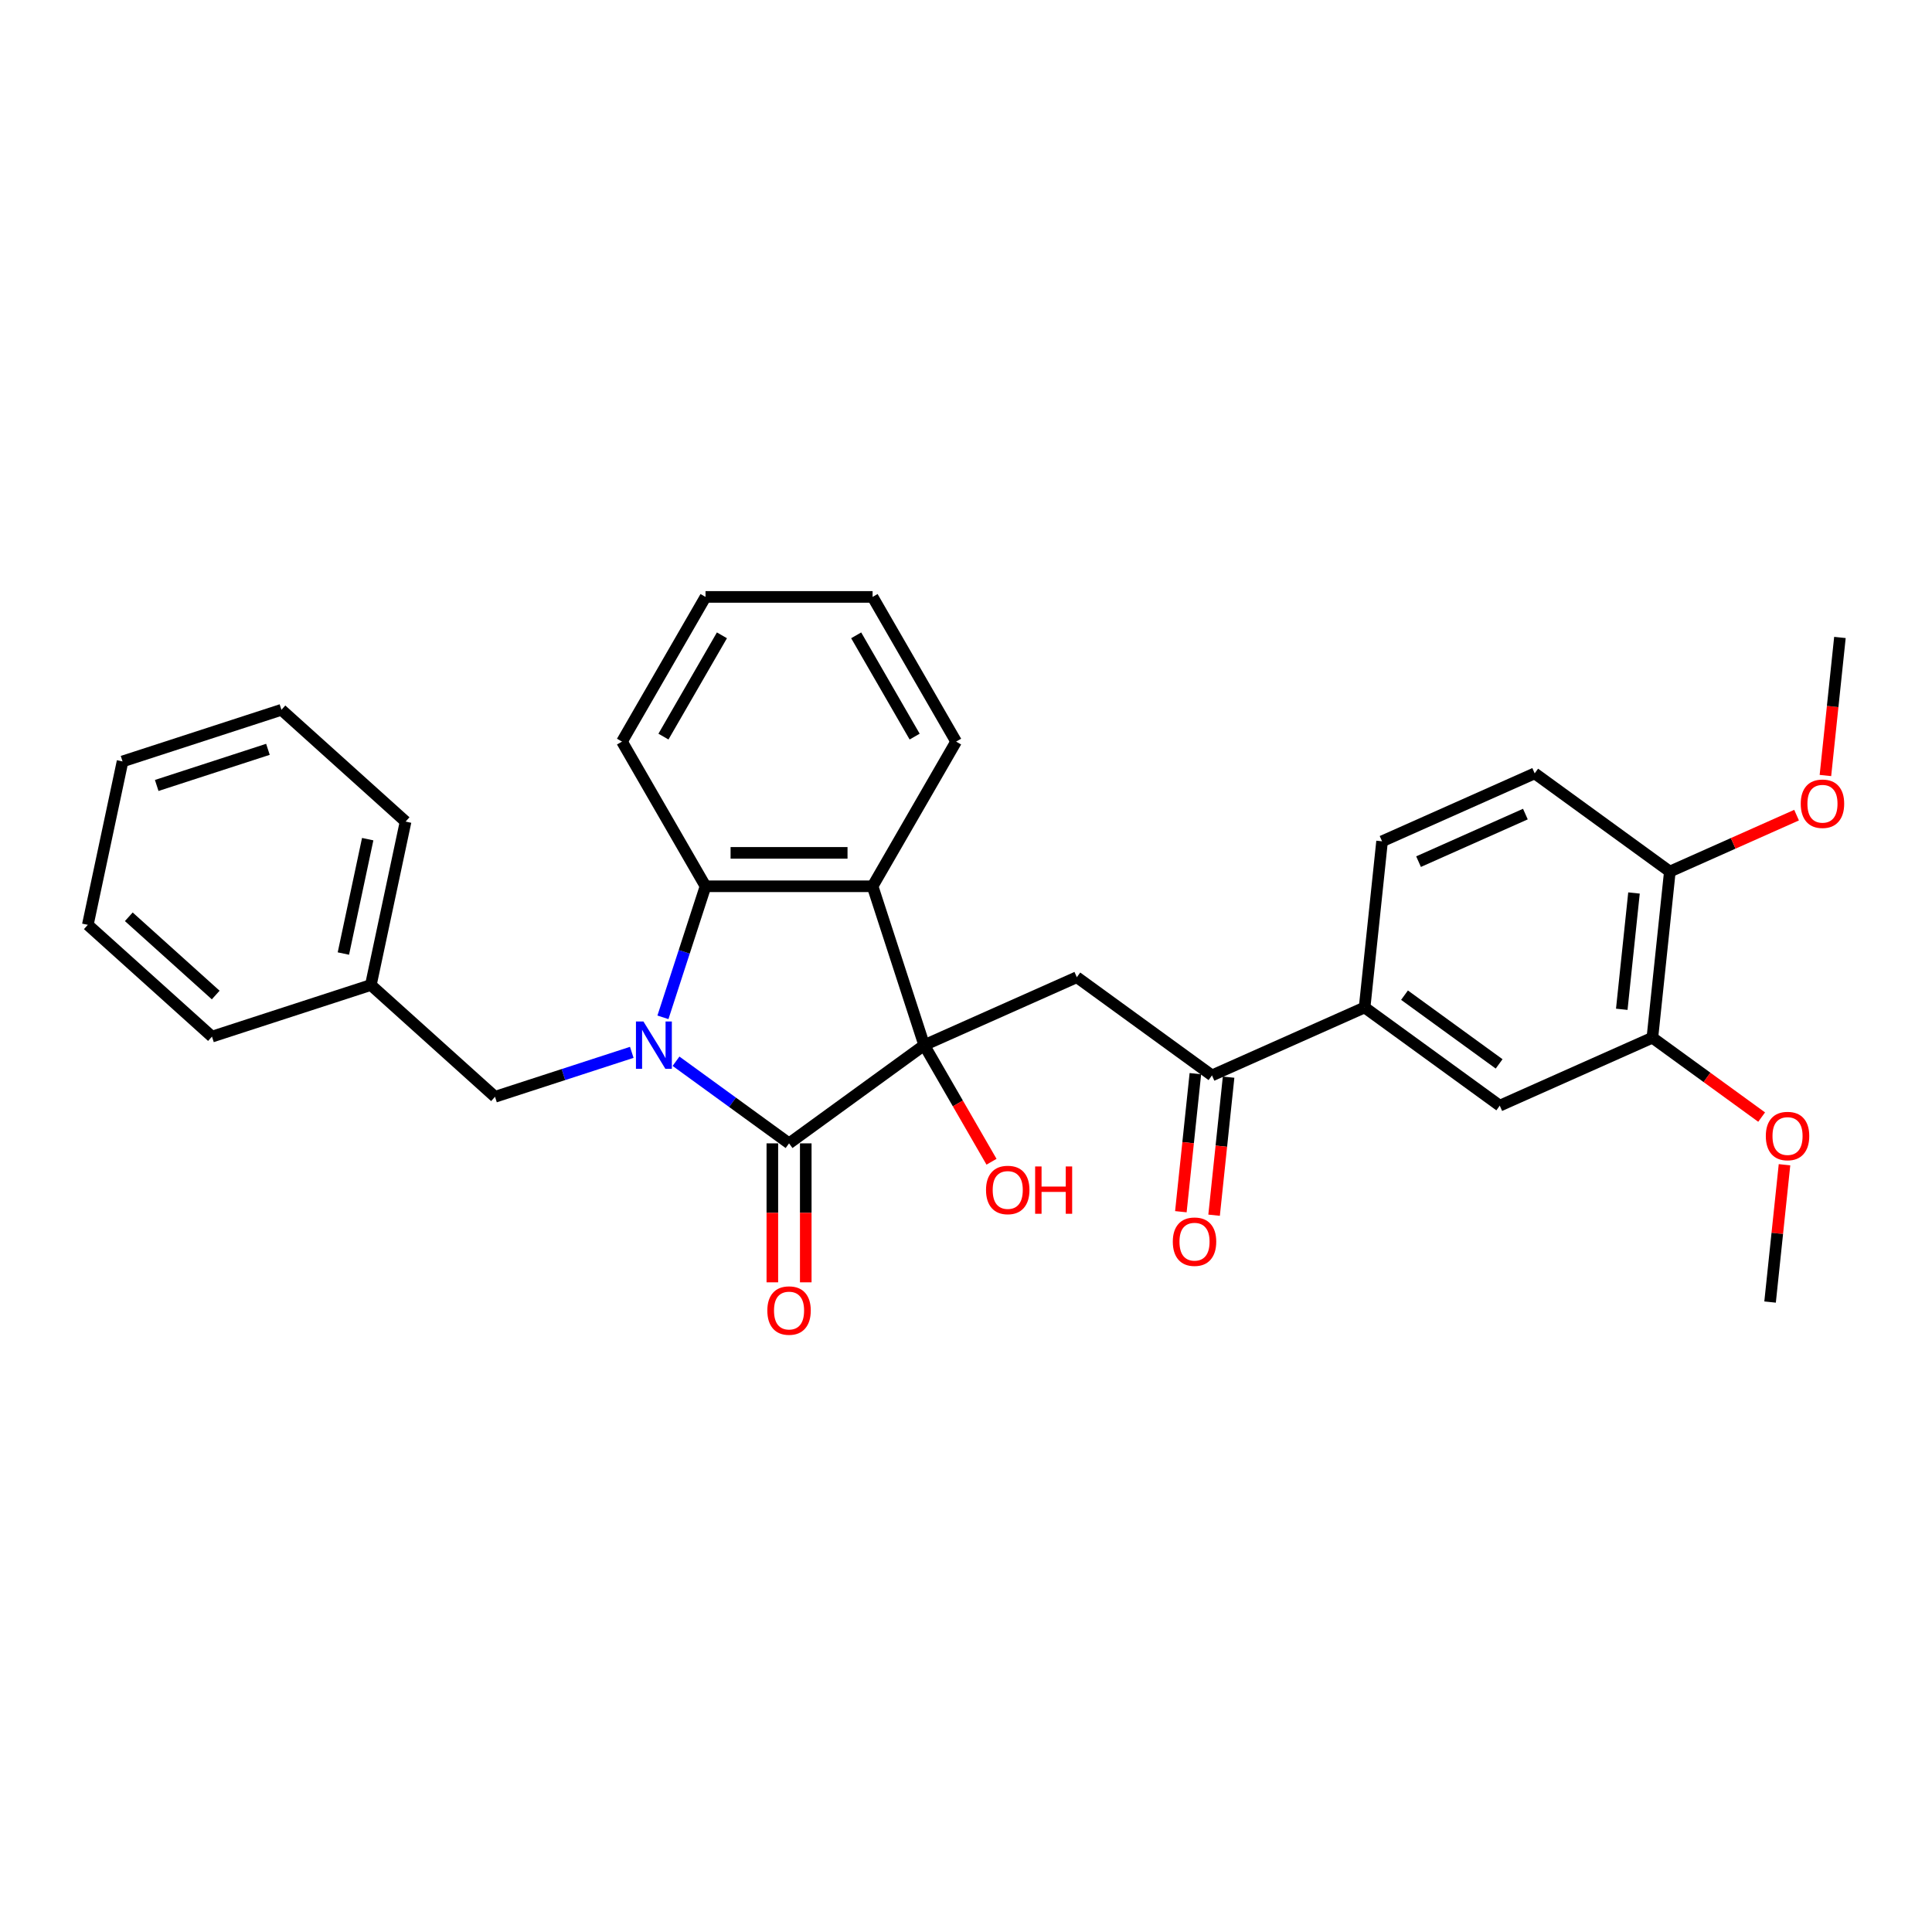 <?xml version='1.0' encoding='iso-8859-1'?>
<svg version='1.1' baseProfile='full'
              xmlns='http://www.w3.org/2000/svg'
                      xmlns:rdkit='http://www.rdkit.org/xml'
                      xmlns:xlink='http://www.w3.org/1999/xlink'
                  xml:space='preserve'
width='1000px' height='1000px' viewBox='0 0 1000 1000'>
<!-- END OF HEADER -->
<rect style='opacity:1.0;fill:#FFFFFF;stroke:none' width='1000' height='1000' x='0' y='0'> </rect>
<path class='bond-1' d='M 349.904,549.294 L 379.158,570.548' style='fill:none;fill-rule:evenodd;stroke:#0000FF;stroke-width:6px;stroke-linecap:butt;stroke-linejoin:miter;stroke-opacity:1' />
<path class='bond-1' d='M 379.158,570.548 L 408.412,591.802' style='fill:none;fill-rule:evenodd;stroke:#000000;stroke-width:6px;stroke-linecap:butt;stroke-linejoin:miter;stroke-opacity:1' />
<path class='bond-3' d='M 343.136,526.569 L 354.156,492.653' style='fill:none;fill-rule:evenodd;stroke:#0000FF;stroke-width:6px;stroke-linecap:butt;stroke-linejoin:miter;stroke-opacity:1' />
<path class='bond-3' d='M 354.156,492.653 L 365.176,458.736' style='fill:none;fill-rule:evenodd;stroke:#000000;stroke-width:6px;stroke-linecap:butt;stroke-linejoin:miter;stroke-opacity:1' />
<path class='bond-7' d='M 327.006,544.695 L 291.611,556.196' style='fill:none;fill-rule:evenodd;stroke:#0000FF;stroke-width:6px;stroke-linecap:butt;stroke-linejoin:miter;stroke-opacity:1' />
<path class='bond-7' d='M 291.611,556.196 L 256.216,567.697' style='fill:none;fill-rule:evenodd;stroke:#000000;stroke-width:6px;stroke-linecap:butt;stroke-linejoin:miter;stroke-opacity:1' />
<path class='bond-0' d='M 478.369,540.975 L 408.412,591.802' style='fill:none;fill-rule:evenodd;stroke:#000000;stroke-width:6px;stroke-linecap:butt;stroke-linejoin:miter;stroke-opacity:1' />
<path class='bond-4' d='M 478.369,540.975 L 557.364,505.804' style='fill:none;fill-rule:evenodd;stroke:#000000;stroke-width:6px;stroke-linecap:butt;stroke-linejoin:miter;stroke-opacity:1' />
<path class='bond-12' d='M 478.369,540.975 L 495.788,571.147' style='fill:none;fill-rule:evenodd;stroke:#000000;stroke-width:6px;stroke-linecap:butt;stroke-linejoin:miter;stroke-opacity:1' />
<path class='bond-12' d='M 495.788,571.147 L 513.207,601.318' style='fill:none;fill-rule:evenodd;stroke:#FF0000;stroke-width:6px;stroke-linecap:butt;stroke-linejoin:miter;stroke-opacity:1' />
<path class='bond-30' d='M 478.369,540.975 L 451.648,458.736' style='fill:none;fill-rule:evenodd;stroke:#000000;stroke-width:6px;stroke-linecap:butt;stroke-linejoin:miter;stroke-opacity:1' />
<path class='bond-10' d='M 399.765,591.802 L 399.765,627.766' style='fill:none;fill-rule:evenodd;stroke:#000000;stroke-width:6px;stroke-linecap:butt;stroke-linejoin:miter;stroke-opacity:1' />
<path class='bond-10' d='M 399.765,627.766 L 399.765,663.729' style='fill:none;fill-rule:evenodd;stroke:#FF0000;stroke-width:6px;stroke-linecap:butt;stroke-linejoin:miter;stroke-opacity:1' />
<path class='bond-10' d='M 417.059,591.802 L 417.059,627.766' style='fill:none;fill-rule:evenodd;stroke:#000000;stroke-width:6px;stroke-linecap:butt;stroke-linejoin:miter;stroke-opacity:1' />
<path class='bond-10' d='M 417.059,627.766 L 417.059,663.729' style='fill:none;fill-rule:evenodd;stroke:#FF0000;stroke-width:6px;stroke-linecap:butt;stroke-linejoin:miter;stroke-opacity:1' />
<path class='bond-2' d='M 451.648,458.736 L 365.176,458.736' style='fill:none;fill-rule:evenodd;stroke:#000000;stroke-width:6px;stroke-linecap:butt;stroke-linejoin:miter;stroke-opacity:1' />
<path class='bond-2' d='M 438.677,441.442 L 378.147,441.442' style='fill:none;fill-rule:evenodd;stroke:#000000;stroke-width:6px;stroke-linecap:butt;stroke-linejoin:miter;stroke-opacity:1' />
<path class='bond-17' d='M 451.648,458.736 L 494.883,383.85' style='fill:none;fill-rule:evenodd;stroke:#000000;stroke-width:6px;stroke-linecap:butt;stroke-linejoin:miter;stroke-opacity:1' />
<path class='bond-19' d='M 365.176,458.736 L 321.94,383.85' style='fill:none;fill-rule:evenodd;stroke:#000000;stroke-width:6px;stroke-linecap:butt;stroke-linejoin:miter;stroke-opacity:1' />
<path class='bond-5' d='M 557.364,505.804 L 627.321,556.631' style='fill:none;fill-rule:evenodd;stroke:#000000;stroke-width:6px;stroke-linecap:butt;stroke-linejoin:miter;stroke-opacity:1' />
<path class='bond-6' d='M 627.321,556.631 L 706.317,521.46' style='fill:none;fill-rule:evenodd;stroke:#000000;stroke-width:6px;stroke-linecap:butt;stroke-linejoin:miter;stroke-opacity:1' />
<path class='bond-13' d='M 618.722,555.727 L 614.967,591.454' style='fill:none;fill-rule:evenodd;stroke:#000000;stroke-width:6px;stroke-linecap:butt;stroke-linejoin:miter;stroke-opacity:1' />
<path class='bond-13' d='M 614.967,591.454 L 611.212,627.18' style='fill:none;fill-rule:evenodd;stroke:#FF0000;stroke-width:6px;stroke-linecap:butt;stroke-linejoin:miter;stroke-opacity:1' />
<path class='bond-13' d='M 635.921,557.535 L 632.166,593.262' style='fill:none;fill-rule:evenodd;stroke:#000000;stroke-width:6px;stroke-linecap:butt;stroke-linejoin:miter;stroke-opacity:1' />
<path class='bond-13' d='M 632.166,593.262 L 628.411,628.988' style='fill:none;fill-rule:evenodd;stroke:#FF0000;stroke-width:6px;stroke-linecap:butt;stroke-linejoin:miter;stroke-opacity:1' />
<path class='bond-8' d='M 706.317,521.46 L 776.274,572.287' style='fill:none;fill-rule:evenodd;stroke:#000000;stroke-width:6px;stroke-linecap:butt;stroke-linejoin:miter;stroke-opacity:1' />
<path class='bond-8' d='M 726.976,515.093 L 775.946,550.671' style='fill:none;fill-rule:evenodd;stroke:#000000;stroke-width:6px;stroke-linecap:butt;stroke-linejoin:miter;stroke-opacity:1' />
<path class='bond-14' d='M 706.317,521.46 L 715.356,435.462' style='fill:none;fill-rule:evenodd;stroke:#000000;stroke-width:6px;stroke-linecap:butt;stroke-linejoin:miter;stroke-opacity:1' />
<path class='bond-16' d='M 256.216,567.697 L 191.955,509.836' style='fill:none;fill-rule:evenodd;stroke:#000000;stroke-width:6px;stroke-linecap:butt;stroke-linejoin:miter;stroke-opacity:1' />
<path class='bond-9' d='M 776.274,572.287 L 855.27,537.115' style='fill:none;fill-rule:evenodd;stroke:#000000;stroke-width:6px;stroke-linecap:butt;stroke-linejoin:miter;stroke-opacity:1' />
<path class='bond-18' d='M 855.27,537.115 L 883.547,557.66' style='fill:none;fill-rule:evenodd;stroke:#000000;stroke-width:6px;stroke-linecap:butt;stroke-linejoin:miter;stroke-opacity:1' />
<path class='bond-18' d='M 883.547,557.66 L 911.824,578.204' style='fill:none;fill-rule:evenodd;stroke:#FF0000;stroke-width:6px;stroke-linecap:butt;stroke-linejoin:miter;stroke-opacity:1' />
<path class='bond-33' d='M 855.27,537.115 L 864.308,451.118' style='fill:none;fill-rule:evenodd;stroke:#000000;stroke-width:6px;stroke-linecap:butt;stroke-linejoin:miter;stroke-opacity:1' />
<path class='bond-33' d='M 839.426,522.408 L 845.753,462.21' style='fill:none;fill-rule:evenodd;stroke:#000000;stroke-width:6px;stroke-linecap:butt;stroke-linejoin:miter;stroke-opacity:1' />
<path class='bond-11' d='M 864.308,451.118 L 794.352,400.291' style='fill:none;fill-rule:evenodd;stroke:#000000;stroke-width:6px;stroke-linecap:butt;stroke-linejoin:miter;stroke-opacity:1' />
<path class='bond-20' d='M 864.308,451.118 L 897.105,436.516' style='fill:none;fill-rule:evenodd;stroke:#000000;stroke-width:6px;stroke-linecap:butt;stroke-linejoin:miter;stroke-opacity:1' />
<path class='bond-20' d='M 897.105,436.516 L 929.901,421.914' style='fill:none;fill-rule:evenodd;stroke:#FF0000;stroke-width:6px;stroke-linecap:butt;stroke-linejoin:miter;stroke-opacity:1' />
<path class='bond-15' d='M 715.356,435.462 L 794.352,400.291' style='fill:none;fill-rule:evenodd;stroke:#000000;stroke-width:6px;stroke-linecap:butt;stroke-linejoin:miter;stroke-opacity:1' />
<path class='bond-15' d='M 734.239,445.986 L 789.536,421.366' style='fill:none;fill-rule:evenodd;stroke:#000000;stroke-width:6px;stroke-linecap:butt;stroke-linejoin:miter;stroke-opacity:1' />
<path class='bond-21' d='M 191.955,509.836 L 209.933,425.254' style='fill:none;fill-rule:evenodd;stroke:#000000;stroke-width:6px;stroke-linecap:butt;stroke-linejoin:miter;stroke-opacity:1' />
<path class='bond-21' d='M 177.735,493.553 L 190.32,434.346' style='fill:none;fill-rule:evenodd;stroke:#000000;stroke-width:6px;stroke-linecap:butt;stroke-linejoin:miter;stroke-opacity:1' />
<path class='bond-22' d='M 191.955,509.836 L 109.715,536.557' style='fill:none;fill-rule:evenodd;stroke:#000000;stroke-width:6px;stroke-linecap:butt;stroke-linejoin:miter;stroke-opacity:1' />
<path class='bond-31' d='M 494.883,383.85 L 451.648,308.963' style='fill:none;fill-rule:evenodd;stroke:#000000;stroke-width:6px;stroke-linecap:butt;stroke-linejoin:miter;stroke-opacity:1' />
<path class='bond-31' d='M 473.421,381.264 L 443.156,328.843' style='fill:none;fill-rule:evenodd;stroke:#000000;stroke-width:6px;stroke-linecap:butt;stroke-linejoin:miter;stroke-opacity:1' />
<path class='bond-23' d='M 923.658,602.867 L 919.923,638.404' style='fill:none;fill-rule:evenodd;stroke:#FF0000;stroke-width:6px;stroke-linecap:butt;stroke-linejoin:miter;stroke-opacity:1' />
<path class='bond-23' d='M 919.923,638.404 L 916.188,673.94' style='fill:none;fill-rule:evenodd;stroke:#000000;stroke-width:6px;stroke-linecap:butt;stroke-linejoin:miter;stroke-opacity:1' />
<path class='bond-26' d='M 321.94,383.85 L 365.176,308.963' style='fill:none;fill-rule:evenodd;stroke:#000000;stroke-width:6px;stroke-linecap:butt;stroke-linejoin:miter;stroke-opacity:1' />
<path class='bond-26' d='M 343.403,381.264 L 373.668,328.843' style='fill:none;fill-rule:evenodd;stroke:#000000;stroke-width:6px;stroke-linecap:butt;stroke-linejoin:miter;stroke-opacity:1' />
<path class='bond-24' d='M 944.833,401.402 L 948.588,365.675' style='fill:none;fill-rule:evenodd;stroke:#FF0000;stroke-width:6px;stroke-linecap:butt;stroke-linejoin:miter;stroke-opacity:1' />
<path class='bond-24' d='M 948.588,365.675 L 952.343,329.949' style='fill:none;fill-rule:evenodd;stroke:#000000;stroke-width:6px;stroke-linecap:butt;stroke-linejoin:miter;stroke-opacity:1' />
<path class='bond-28' d='M 209.933,425.254 L 145.672,367.393' style='fill:none;fill-rule:evenodd;stroke:#000000;stroke-width:6px;stroke-linecap:butt;stroke-linejoin:miter;stroke-opacity:1' />
<path class='bond-27' d='M 109.715,536.557 L 45.455,478.696' style='fill:none;fill-rule:evenodd;stroke:#000000;stroke-width:6px;stroke-linecap:butt;stroke-linejoin:miter;stroke-opacity:1' />
<path class='bond-27' d='M 111.648,515.026 L 66.666,474.523' style='fill:none;fill-rule:evenodd;stroke:#000000;stroke-width:6px;stroke-linecap:butt;stroke-linejoin:miter;stroke-opacity:1' />
<path class='bond-25' d='M 451.648,308.963 L 365.176,308.963' style='fill:none;fill-rule:evenodd;stroke:#000000;stroke-width:6px;stroke-linecap:butt;stroke-linejoin:miter;stroke-opacity:1' />
<path class='bond-29' d='M 45.455,478.696 L 63.433,394.114' style='fill:none;fill-rule:evenodd;stroke:#000000;stroke-width:6px;stroke-linecap:butt;stroke-linejoin:miter;stroke-opacity:1' />
<path class='bond-32' d='M 145.672,367.393 L 63.433,394.114' style='fill:none;fill-rule:evenodd;stroke:#000000;stroke-width:6px;stroke-linecap:butt;stroke-linejoin:miter;stroke-opacity:1' />
<path class='bond-32' d='M 138.681,387.849 L 81.113,406.554' style='fill:none;fill-rule:evenodd;stroke:#000000;stroke-width:6px;stroke-linecap:butt;stroke-linejoin:miter;stroke-opacity:1' />
<path  class='atom-0' d='M 333.042 528.731
L 341.066 541.702
Q 341.862 542.982, 343.142 545.299
Q 344.421 547.617, 344.491 547.755
L 344.491 528.731
L 347.742 528.731
L 347.742 553.22
L 344.387 553.22
L 335.774 539.039
Q 334.771 537.378, 333.699 535.476
Q 332.661 533.574, 332.35 532.986
L 332.35 553.22
L 329.168 553.22
L 329.168 528.731
L 333.042 528.731
' fill='#0000FF'/>
<path  class='atom-11' d='M 397.171 678.343
Q 397.171 672.463, 400.076 669.177
Q 402.981 665.891, 408.412 665.891
Q 413.842 665.891, 416.748 669.177
Q 419.653 672.463, 419.653 678.343
Q 419.653 684.292, 416.713 687.682
Q 413.773 691.037, 408.412 691.037
Q 403.016 691.037, 400.076 687.682
Q 397.171 684.327, 397.171 678.343
M 408.412 688.27
Q 412.147 688.27, 414.154 685.779
Q 416.194 683.254, 416.194 678.343
Q 416.194 673.535, 414.154 671.114
Q 412.147 668.658, 408.412 668.658
Q 404.676 668.658, 402.636 671.079
Q 400.629 673.5, 400.629 678.343
Q 400.629 683.289, 402.636 685.779
Q 404.676 688.27, 408.412 688.27
' fill='#FF0000'/>
<path  class='atom-13' d='M 510.363 615.931
Q 510.363 610.051, 513.269 606.765
Q 516.174 603.479, 521.605 603.479
Q 527.035 603.479, 529.94 606.765
Q 532.846 610.051, 532.846 615.931
Q 532.846 621.88, 529.906 625.27
Q 526.966 628.625, 521.605 628.625
Q 516.209 628.625, 513.269 625.27
Q 510.363 621.915, 510.363 615.931
M 521.605 625.858
Q 525.34 625.858, 527.346 623.368
Q 529.387 620.843, 529.387 615.931
Q 529.387 611.123, 527.346 608.702
Q 525.34 606.246, 521.605 606.246
Q 517.869 606.246, 515.828 608.668
Q 513.822 611.089, 513.822 615.931
Q 513.822 620.877, 515.828 623.368
Q 517.869 625.858, 521.605 625.858
' fill='#FF0000'/>
<path  class='atom-13' d='M 535.786 603.756
L 539.106 603.756
L 539.106 614.167
L 551.628 614.167
L 551.628 603.756
L 554.948 603.756
L 554.948 628.245
L 551.628 628.245
L 551.628 616.934
L 539.106 616.934
L 539.106 628.245
L 535.786 628.245
L 535.786 603.756
' fill='#FF0000'/>
<path  class='atom-14' d='M 607.041 642.698
Q 607.041 636.818, 609.947 633.532
Q 612.852 630.246, 618.283 630.246
Q 623.713 630.246, 626.619 633.532
Q 629.524 636.818, 629.524 642.698
Q 629.524 648.647, 626.584 652.037
Q 623.644 655.392, 618.283 655.392
Q 612.887 655.392, 609.947 652.037
Q 607.041 648.682, 607.041 642.698
M 618.283 652.625
Q 622.018 652.625, 624.024 650.135
Q 626.065 647.61, 626.065 642.698
Q 626.065 637.89, 624.024 635.469
Q 622.018 633.013, 618.283 633.013
Q 614.547 633.013, 612.506 635.434
Q 610.5 637.856, 610.5 642.698
Q 610.5 647.644, 612.506 650.135
Q 614.547 652.625, 618.283 652.625
' fill='#FF0000'/>
<path  class='atom-19' d='M 913.985 588.011
Q 913.985 582.131, 916.891 578.845
Q 919.796 575.559, 925.227 575.559
Q 930.657 575.559, 933.563 578.845
Q 936.468 582.131, 936.468 588.011
Q 936.468 593.961, 933.528 597.35
Q 930.588 600.705, 925.227 600.705
Q 919.831 600.705, 916.891 597.35
Q 913.985 593.995, 913.985 588.011
M 925.227 597.938
Q 928.962 597.938, 930.968 595.448
Q 933.009 592.923, 933.009 588.011
Q 933.009 583.204, 930.968 580.782
Q 928.962 578.327, 925.227 578.327
Q 921.491 578.327, 919.45 580.748
Q 917.444 583.169, 917.444 588.011
Q 917.444 592.957, 919.45 595.448
Q 921.491 597.938, 925.227 597.938
' fill='#FF0000'/>
<path  class='atom-21' d='M 932.063 416.016
Q 932.063 410.136, 934.968 406.85
Q 937.874 403.564, 943.304 403.564
Q 948.735 403.564, 951.64 406.85
Q 954.545 410.136, 954.545 416.016
Q 954.545 421.965, 951.605 425.355
Q 948.665 428.71, 943.304 428.71
Q 937.908 428.71, 934.968 425.355
Q 932.063 421.999, 932.063 416.016
M 943.304 425.943
Q 947.04 425.943, 949.046 423.452
Q 951.087 420.927, 951.087 416.016
Q 951.087 411.208, 949.046 408.787
Q 947.04 406.331, 943.304 406.331
Q 939.569 406.331, 937.528 408.752
Q 935.522 411.173, 935.522 416.016
Q 935.522 420.962, 937.528 423.452
Q 939.569 425.943, 943.304 425.943
' fill='#FF0000'/>
</svg>
